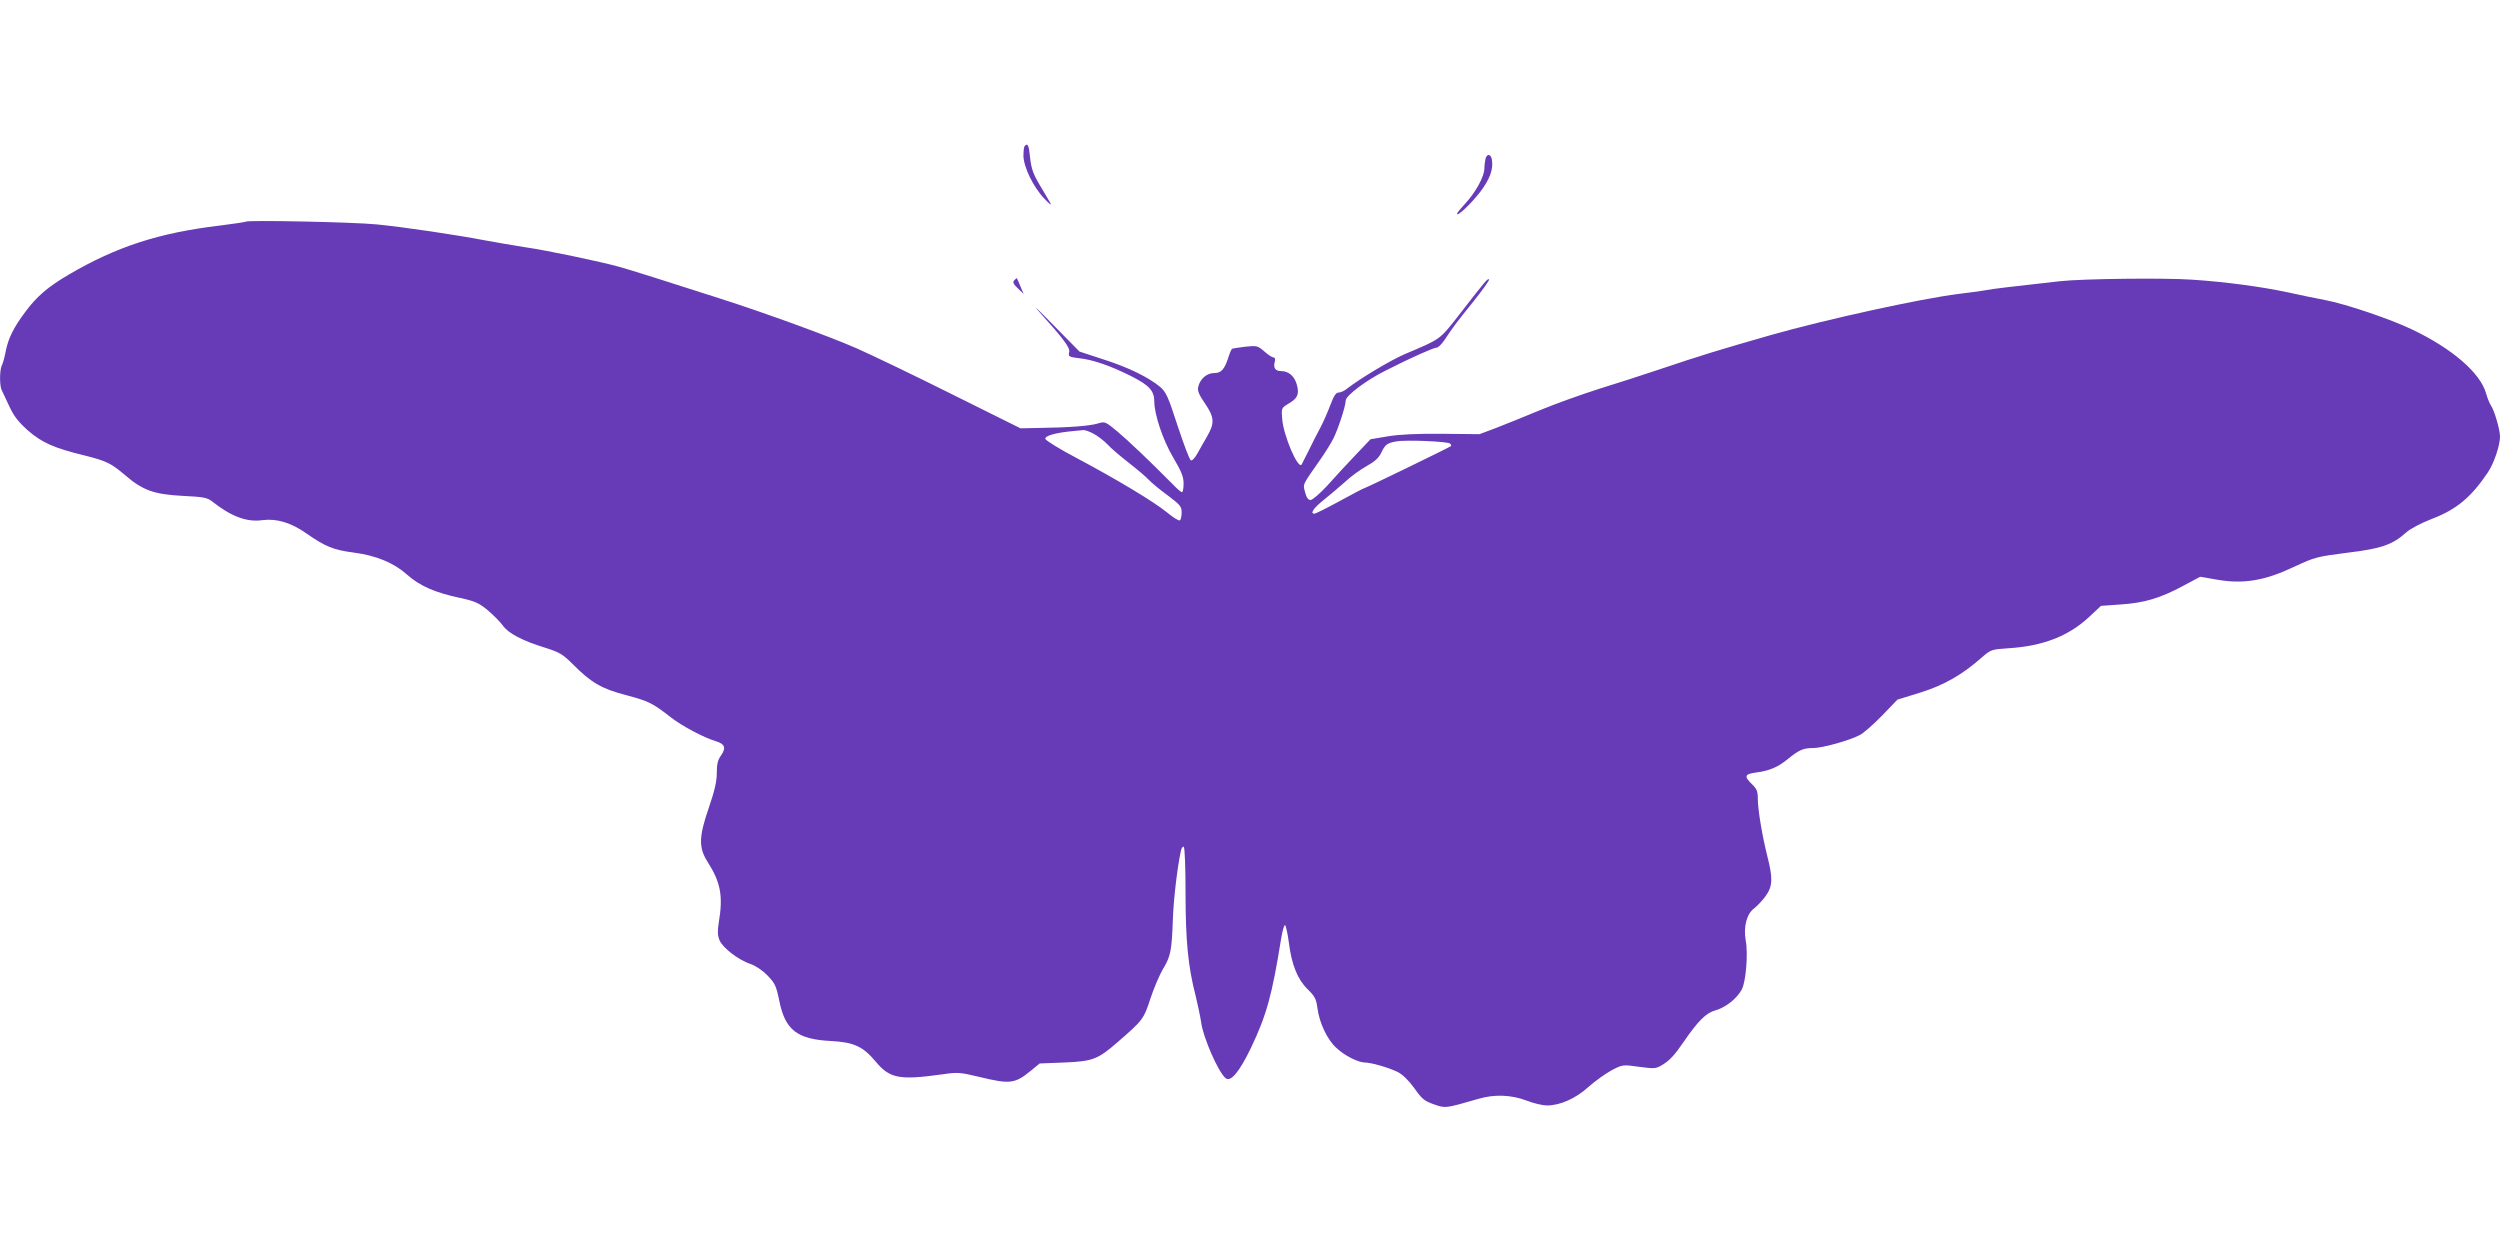 <?xml version="1.0" standalone="no"?>
<!DOCTYPE svg PUBLIC "-//W3C//DTD SVG 20010904//EN"
 "http://www.w3.org/TR/2001/REC-SVG-20010904/DTD/svg10.dtd">
<svg version="1.0" xmlns="http://www.w3.org/2000/svg"
 width="1280pt" height="640pt" viewBox="0 0 1280 640"
 preserveAspectRatio="xMidYMid meet">
<g transform="translate(0,640) scale(0.1,-0.1)"
fill="#673ab7" stroke="none">
<path d="M5247 5653 c-4 -3 -7 -26 -7 -49 0 -58 51 -163 108 -222 24 -26 38
-36 30 -22 -8 14 -33 57 -56 95 -33 56 -42 84 -48 138 -6 63 -12 76 -27 60z"/>
<path d="M7606 5588 c-3 -13 -6 -36 -6 -51 0 -40 -45 -122 -96 -177 -24 -26
-44 -50 -44 -54 0 -17 67 46 116 108 52 67 72 122 62 171 -5 27 -25 29 -32 3z"/>
<path d="M1258 5265 c-2 -2 -62 -11 -133 -20 -311 -37 -529 -108 -773 -251
-106 -62 -164 -112 -221 -189 -61 -81 -88 -136 -101 -200 -6 -33 -16 -68 -21
-77 -11 -22 -12 -103 0 -126 4 -9 22 -47 39 -83 23 -50 46 -79 95 -123 71 -62
134 -90 286 -127 116 -29 139 -40 213 -103 90 -77 146 -97 295 -105 106 -5
125 -9 150 -29 96 -76 177 -107 258 -95 72 9 146 -13 225 -69 96 -67 139 -84
240 -97 116 -15 207 -53 274 -113 64 -57 142 -92 270 -119 78 -17 98 -26 144
-64 29 -25 63 -59 76 -77 26 -39 101 -79 216 -114 76 -24 91 -33 145 -87 93
-93 146 -124 274 -157 112 -30 131 -39 226 -113 55 -43 169 -104 230 -122 47
-14 54 -34 26 -74 -16 -22 -21 -44 -21 -88 0 -44 -11 -91 -40 -176 -52 -151
-54 -206 -7 -280 67 -105 80 -175 57 -311 -7 -44 -6 -66 4 -90 16 -39 97 -101
159 -122 25 -8 62 -33 86 -58 39 -40 45 -53 61 -130 30 -150 91 -197 265 -206
117 -6 164 -28 229 -106 72 -86 121 -95 338 -65 82 12 93 11 193 -13 157 -38
181 -35 263 32 l45 37 126 5 c146 6 172 16 274 105 128 111 133 117 167 222
18 54 47 123 66 154 38 64 43 91 49 249 3 100 22 264 41 353 3 15 10 25 15 21
5 -3 9 -107 9 -237 0 -243 13 -377 52 -527 10 -41 23 -102 28 -135 10 -77 88
-255 125 -285 26 -22 70 31 130 155 80 168 108 269 155 563 7 41 16 70 20 65
4 -4 13 -44 19 -89 14 -114 45 -189 96 -239 36 -35 44 -49 50 -95 10 -78 51
-164 98 -206 43 -40 110 -73 144 -74 33 0 123 -26 168 -48 26 -13 56 -42 86
-83 39 -56 52 -66 100 -83 61 -21 55 -22 229 28 81 24 167 21 246 -9 36 -14
83 -25 104 -25 67 0 147 35 213 95 34 30 87 68 118 85 56 29 56 30 141 18 81
-11 87 -10 121 11 36 22 61 49 107 116 73 107 116 150 163 162 51 14 110 60
135 107 21 39 33 184 20 251 -12 70 5 136 43 164 16 12 43 41 59 63 36 50 38
90 9 203 -26 104 -49 238 -49 296 0 37 -5 50 -30 74 -42 41 -38 52 23 60 68 9
111 28 161 69 58 47 79 56 129 56 47 0 184 38 238 66 19 9 70 54 114 99 l80
83 117 36 c121 38 213 90 315 180 46 40 49 41 137 47 176 11 306 62 411 159
l62 58 99 7 c123 8 203 32 319 94 l90 48 93 -16 c132 -22 241 -3 390 68 103
48 114 51 270 71 176 21 232 41 303 105 20 18 77 48 132 69 125 48 199 110
284 236 32 47 63 139 63 185 0 35 -29 135 -47 160 -7 11 -18 38 -24 60 -29
105 -173 230 -379 328 -113 54 -337 130 -447 151 -43 8 -130 26 -193 40 -137
29 -319 53 -485 64 -141 10 -565 5 -680 -8 -234 -26 -352 -40 -373 -45 -13 -3
-78 -12 -145 -20 -192 -24 -677 -130 -962 -211 -265 -76 -351 -102 -580 -179
-71 -24 -204 -67 -295 -95 -91 -29 -228 -78 -305 -110 -77 -32 -178 -73 -225
-91 l-85 -32 -190 2 c-131 1 -218 -3 -279 -13 l-89 -15 -76 -80 c-42 -44 -107
-114 -144 -156 -38 -41 -77 -75 -87 -75 -12 0 -21 12 -28 40 -11 44 -17 31 80
170 25 36 54 83 65 105 25 50 63 167 63 194 0 25 106 105 205 154 132 67 245
117 260 117 8 0 26 17 40 38 46 69 59 87 147 196 48 60 85 112 82 115 -7 7
-18 -6 -151 -178 -104 -133 -94 -125 -278 -203 -73 -31 -230 -125 -297 -177
-14 -12 -34 -21 -45 -21 -13 0 -24 -17 -41 -62 -13 -35 -36 -88 -52 -118 -16
-30 -44 -84 -61 -120 -18 -36 -34 -67 -35 -69 -19 -23 -92 148 -99 232 -5 57
-4 58 30 79 49 28 58 49 45 98 -12 44 -42 70 -81 70 -30 0 -41 17 -32 49 3 13
1 21 -7 21 -7 0 -28 14 -47 31 -34 29 -38 30 -97 24 -33 -4 -64 -9 -68 -11 -3
-2 -12 -21 -18 -42 -21 -64 -37 -82 -73 -82 -38 0 -72 -29 -82 -70 -5 -20 3
-40 34 -85 49 -72 51 -101 11 -170 -16 -27 -38 -67 -50 -88 -12 -21 -26 -37
-33 -34 -6 2 -36 81 -67 175 -49 152 -60 175 -90 201 -59 49 -162 100 -291
141 l-122 40 -135 137 c-74 76 -108 108 -76 72 135 -150 164 -190 158 -213 -5
-21 -1 -24 51 -30 72 -8 159 -38 267 -92 91 -46 118 -75 118 -129 0 -67 44
-198 96 -286 43 -73 54 -100 54 -135 0 -24 -4 -44 -8 -44 -5 0 -25 17 -45 38
-120 121 -230 226 -285 272 -62 51 -64 53 -100 42 -42 -13 -150 -21 -297 -23
l-100 -2 -350 174 c-192 96 -413 202 -490 236 -136 60 -477 184 -700 255 -273
88 -464 148 -515 162 -93 26 -369 84 -480 100 -58 9 -150 25 -205 35 -151 29
-415 68 -555 82 -120 12 -662 23 -672 14z m4340 -1085 c21 -11 54 -36 73 -56
18 -20 68 -62 109 -94 41 -32 86 -70 100 -85 14 -15 58 -52 98 -81 65 -49 72
-57 72 -88 0 -19 -4 -37 -9 -40 -5 -4 -34 14 -64 39 -70 57 -260 171 -463 279
-88 46 -160 91 -162 99 -3 16 55 32 143 40 22 2 45 4 52 5 7 1 30 -7 51 -18z
m1826 -51 c5 -5 8 -11 5 -13 -6 -6 -438 -216 -445 -216 -3 0 -58 -29 -124 -65
-66 -36 -124 -65 -130 -65 -24 0 -5 28 47 70 31 25 80 66 109 92 28 27 78 63
110 81 42 23 64 43 76 69 20 42 30 50 78 58 46 9 262 0 274 -11z"/>
<path d="M5193 4965 c-9 -10 -5 -19 18 -41 l30 -29 -17 40 c-9 22 -17 41 -18
41 0 1 -6 -4 -13 -11z"/>
</g>
</svg>
